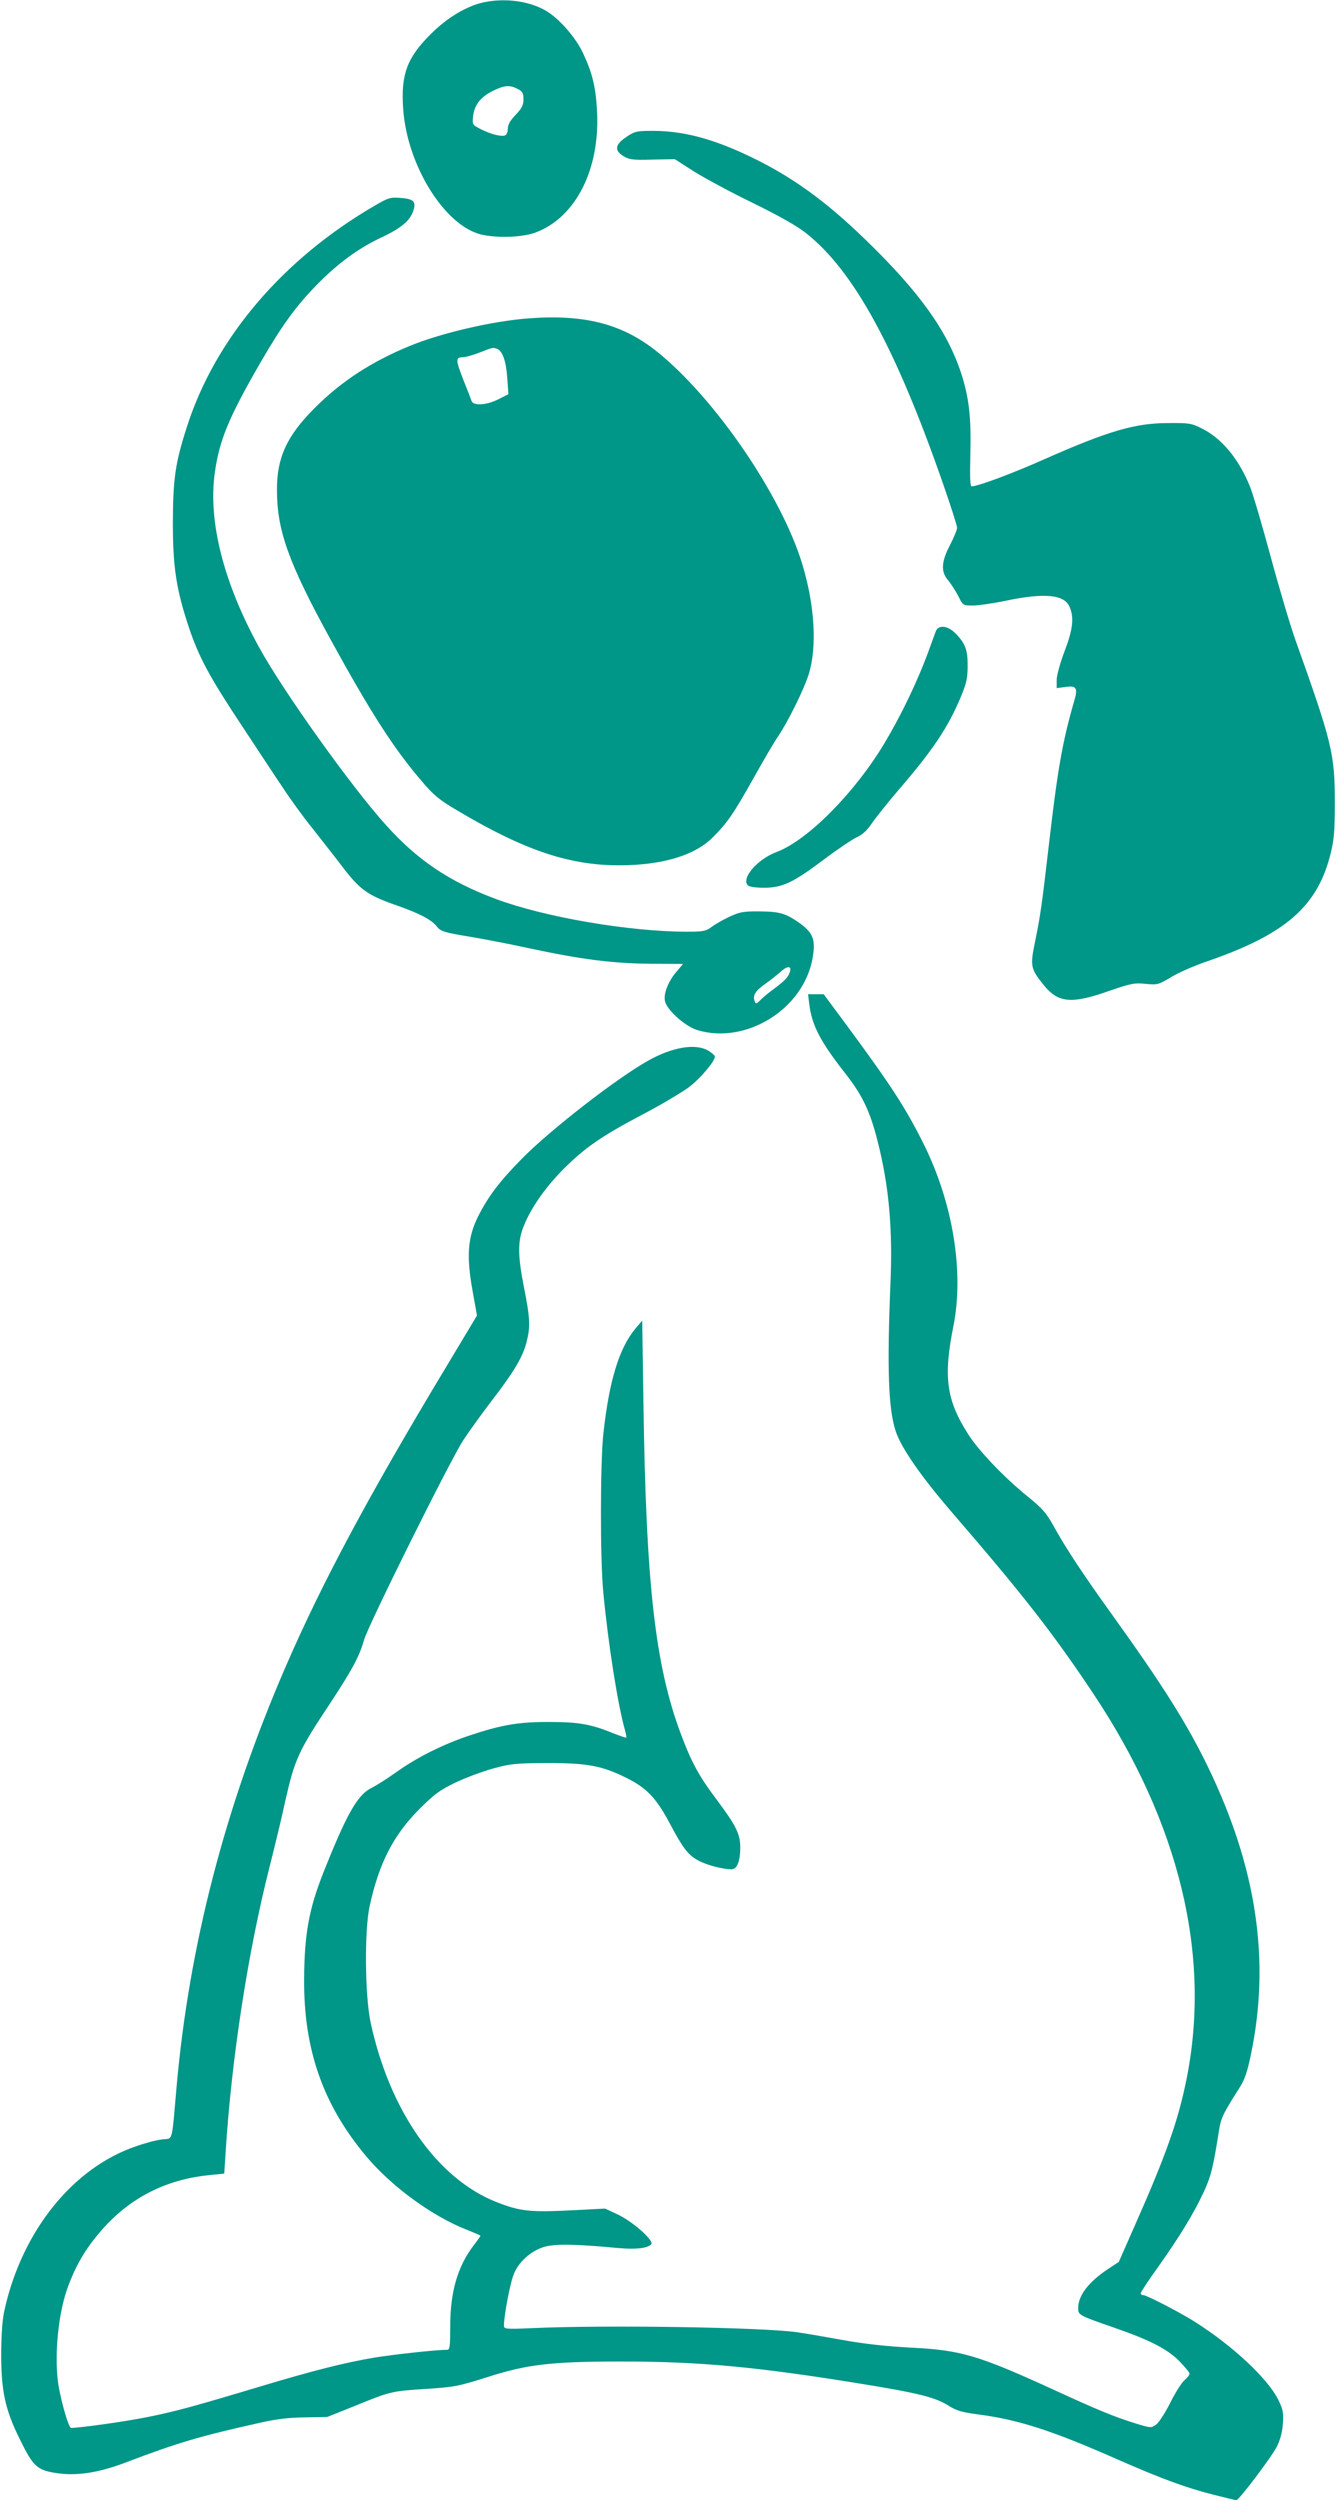 <?xml version="1.0" standalone="no"?>
<!DOCTYPE svg PUBLIC "-//W3C//DTD SVG 20010904//EN"
 "http://www.w3.org/TR/2001/REC-SVG-20010904/DTD/svg10.dtd">
<svg version="1.0" xmlns="http://www.w3.org/2000/svg"
 width="684pt" height="1280pt" viewBox="0 0 684 1280"
 preserveAspectRatio="xMidYMid meet">
<g transform="translate(0,1280) scale(0.1,-0.1)"
fill="#009688" stroke="none">
<path d="M2481 12789 c-87 -17 -191 -78 -276 -164 -121 -120 -153 -206 -141
-380 19 -291 213 -602 401 -646 84 -19 212 -14 278 11 204 77 328 321 314 615
-6 127 -24 201 -72 303 -38 81 -122 177 -190 217 -84 49 -204 66 -314 44z
m169 -444 c25 -13 30 -22 30 -53 0 -31 -8 -46 -40 -80 -28 -29 -40 -50 -40
-71 0 -16 -6 -31 -14 -34 -20 -8 -74 6 -125 32 -43 22 -43 23 -39 66 7 58 38
98 100 129 60 30 87 32 128 11z"/>
<path d="M3207 12099 c-59 -39 -63 -70 -14 -99 28 -17 47 -20 147 -17 l115 2
95 -61 c52 -33 187 -106 300 -161 137 -67 229 -119 276 -156 244 -192 460
-587 703 -1286 39 -112 71 -212 71 -223 0 -10 -16 -49 -35 -86 -46 -88 -49
-137 -12 -182 16 -18 39 -55 53 -81 24 -49 24 -49 75 -49 28 0 105 11 171 25
196 41 298 31 324 -32 24 -56 17 -115 -26 -228 -23 -61 -40 -123 -40 -146 l0
-42 45 6 c55 8 64 -5 46 -67 -62 -214 -86 -353 -131 -741 -35 -301 -43 -363
-72 -502 -24 -118 -21 -133 43 -213 75 -94 141 -102 332 -35 116 40 134 44
192 38 62 -6 66 -4 132 35 37 23 122 60 188 82 398 138 560 280 627 548 18 73
22 115 22 262 0 252 -14 308 -203 837 -27 77 -84 269 -126 425 -42 155 -89
316 -105 356 -58 143 -145 249 -250 300 -50 25 -64 27 -170 26 -169 0 -307
-41 -633 -185 -161 -72 -341 -139 -372 -139 -8 0 -10 41 -7 164 5 190 -7 292
-48 418 -72 216 -212 412 -486 678 -209 203 -381 327 -597 430 -191 91 -340
130 -497 130 -80 0 -90 -2 -133 -31z"/>
<path d="M1920 11748 c-472 -274 -818 -680 -963 -1133 -60 -186 -71 -265 -72
-490 0 -227 17 -341 81 -534 52 -155 104 -252 266 -497 79 -120 175 -266 213
-322 37 -57 106 -153 154 -212 47 -60 119 -151 159 -204 86 -112 126 -140 272
-191 120 -42 180 -74 208 -110 18 -23 37 -29 164 -50 79 -13 217 -40 308 -60
267 -57 424 -77 616 -79 l171 -1 -33 -39 c-43 -50 -69 -116 -59 -153 11 -46
105 -129 166 -147 252 -75 547 111 590 373 15 89 2 124 -63 172 -74 53 -105
62 -208 63 -84 1 -102 -3 -155 -27 -32 -15 -74 -39 -91 -52 -29 -22 -42 -25
-126 -25 -295 0 -728 74 -978 167 -237 88 -403 199 -564 379 -180 200 -526
685 -649 909 -181 329 -261 641 -228 889 23 170 70 285 234 569 110 190 181
288 287 397 110 112 212 187 330 243 105 49 151 88 167 141 14 45 0 58 -70 63
-47 4 -60 0 -127 -39z m2123 -3927 c-10 -26 -25 -42 -80 -83 -29 -21 -61 -48
-72 -60 -18 -18 -21 -19 -27 -5 -11 30 1 52 50 87 27 19 65 49 85 67 35 31 56
28 44 -6z"/>
<path d="M2705 11170 c-184 -14 -447 -75 -607 -141 -197 -81 -352 -182 -488
-319 -141 -141 -193 -253 -192 -419 0 -208 60 -374 275 -766 206 -375 322
-556 466 -724 62 -73 90 -96 180 -149 342 -204 573 -282 830 -282 218 0 385
49 478 141 76 75 107 120 213 309 51 91 105 183 121 206 52 76 137 248 160
324 43 139 30 352 -33 560 -106 353 -450 855 -747 1092 -176 140 -369 190
-656 168z m-160 -156 c28 -11 46 -62 52 -149 l6 -83 -51 -26 c-61 -31 -130
-35 -138 -8 -3 9 -21 56 -40 103 -42 107 -42 119 -6 120 15 0 54 11 87 24 69
27 68 27 90 19z"/>
<path d="M4791 9568 c-5 -13 -20 -54 -34 -93 -58 -160 -141 -333 -230 -482
-152 -253 -392 -495 -551 -555 -98 -36 -183 -135 -147 -171 7 -7 41 -12 84
-12 95 1 147 26 307 146 69 52 144 102 167 113 29 13 52 34 76 70 19 28 82
107 141 176 170 197 249 315 313 467 31 74 37 100 37 163 1 83 -12 117 -64
169 -39 39 -86 43 -99 9z"/>
<path d="M4143 7662 c13 -111 56 -194 189 -363 84 -108 124 -192 162 -345 57
-225 77 -444 65 -724 -18 -433 -11 -644 27 -758 29 -87 134 -237 294 -422 358
-415 511 -611 717 -920 442 -664 606 -1342 477 -1978 -42 -208 -103 -382 -261
-739 l-85 -193 -56 -37 c-100 -67 -152 -135 -152 -200 0 -35 3 -37 185 -100
184 -64 269 -108 332 -170 29 -30 53 -59 53 -65 0 -7 -11 -21 -25 -33 -14 -11
-47 -63 -73 -115 -26 -52 -59 -103 -73 -113 -26 -18 -27 -18 -105 6 -107 33
-195 69 -414 170 -393 180 -479 205 -735 218 -130 7 -240 19 -350 39 -88 16
-194 34 -235 40 -177 25 -969 38 -1353 21 -136 -6 -147 -5 -147 12 0 53 33
226 52 268 26 61 84 113 151 135 53 17 160 16 381 -5 91 -8 149 -2 170 19 17
18 -95 117 -172 153 l-64 30 -152 -8 c-235 -12 -281 -7 -406 42 -302 120 -544
465 -642 916 -30 137 -33 478 -5 601 48 218 121 360 252 492 78 78 104 98 185
137 52 25 140 58 195 73 91 25 116 27 280 28 202 0 277 -14 402 -76 102 -51
150 -100 217 -224 73 -137 96 -168 149 -198 41 -23 125 -46 172 -46 29 0 45
41 45 114 -1 68 -22 110 -119 240 -92 122 -131 193 -186 341 -131 351 -178
764 -191 1707 l-6 407 -35 -41 c-83 -100 -134 -265 -164 -538 -16 -149 -17
-646 0 -815 25 -264 75 -579 111 -704 5 -19 8 -36 7 -37 -2 -2 -30 8 -64 21
-117 48 -180 59 -328 59 -158 1 -247 -14 -414 -70 -134 -45 -266 -111 -371
-186 -45 -32 -104 -70 -131 -83 -70 -36 -126 -136 -245 -436 -73 -185 -96
-315 -97 -544 -2 -361 98 -643 320 -907 130 -154 337 -305 514 -374 38 -15 69
-29 69 -30 0 -2 -16 -25 -36 -51 -81 -106 -119 -237 -119 -411 0 -102 -2 -122
-15 -122 -56 0 -275 -24 -373 -40 -153 -26 -309 -65 -592 -150 -326 -98 -428
-126 -568 -154 -100 -21 -347 -56 -393 -56 -12 0 -47 119 -64 214 -23 138 -5
352 41 489 47 136 108 235 208 341 141 147 317 231 529 251 l70 7 7 107 c30
482 115 1031 225 1463 27 107 63 255 79 331 50 221 66 258 234 511 112 171
147 236 171 321 22 76 440 918 508 1022 28 43 93 133 144 200 114 148 159 223
179 299 21 80 19 124 -11 276 -34 171 -35 244 -1 325 38 93 111 197 207 293
108 107 191 164 403 276 92 48 197 111 234 138 59 45 133 132 133 157 0 5 -15
18 -32 29 -66 40 -186 20 -313 -52 -164 -93 -498 -353 -642 -499 -116 -118
-172 -192 -225 -296 -54 -109 -61 -204 -28 -385 l22 -123 -162 -270 c-393
-653 -632 -1099 -819 -1531 -308 -712 -493 -1424 -557 -2148 -26 -294 -17
-262 -74 -269 -28 -3 -89 -19 -136 -36 -321 -110 -580 -432 -670 -833 -12 -50
-17 -122 -18 -228 0 -190 20 -286 94 -435 68 -140 89 -160 181 -175 104 -18
219 -1 357 51 268 102 385 137 687 204 87 20 151 28 235 29 l115 2 145 58
c181 74 184 74 365 86 140 9 161 13 310 60 202 65 326 80 685 80 404 0 694
-27 1235 -115 294 -48 376 -69 446 -114 37 -23 66 -31 140 -41 207 -26 381
-81 724 -233 226 -99 347 -143 484 -178 62 -16 117 -29 121 -29 13 0 180 221
207 274 17 34 28 73 31 117 4 57 1 73 -24 124 -53 107 -233 276 -428 399 -74
47 -246 136 -263 136 -7 0 -13 4 -13 9 0 6 40 67 90 136 110 156 179 268 232
381 38 82 49 127 78 311 11 71 19 87 108 228 24 37 39 82 56 165 101 482 30
959 -220 1475 -105 217 -230 416 -488 775 -156 217 -242 348 -304 461 -35 63
-56 87 -130 147 -118 95 -252 235 -305 319 -112 175 -128 294 -76 553 56 280
-3 635 -154 937 -92 184 -168 300 -390 601 l-120 162 -40 0 -40 0 6 -48z"/>
</g>
</svg>
